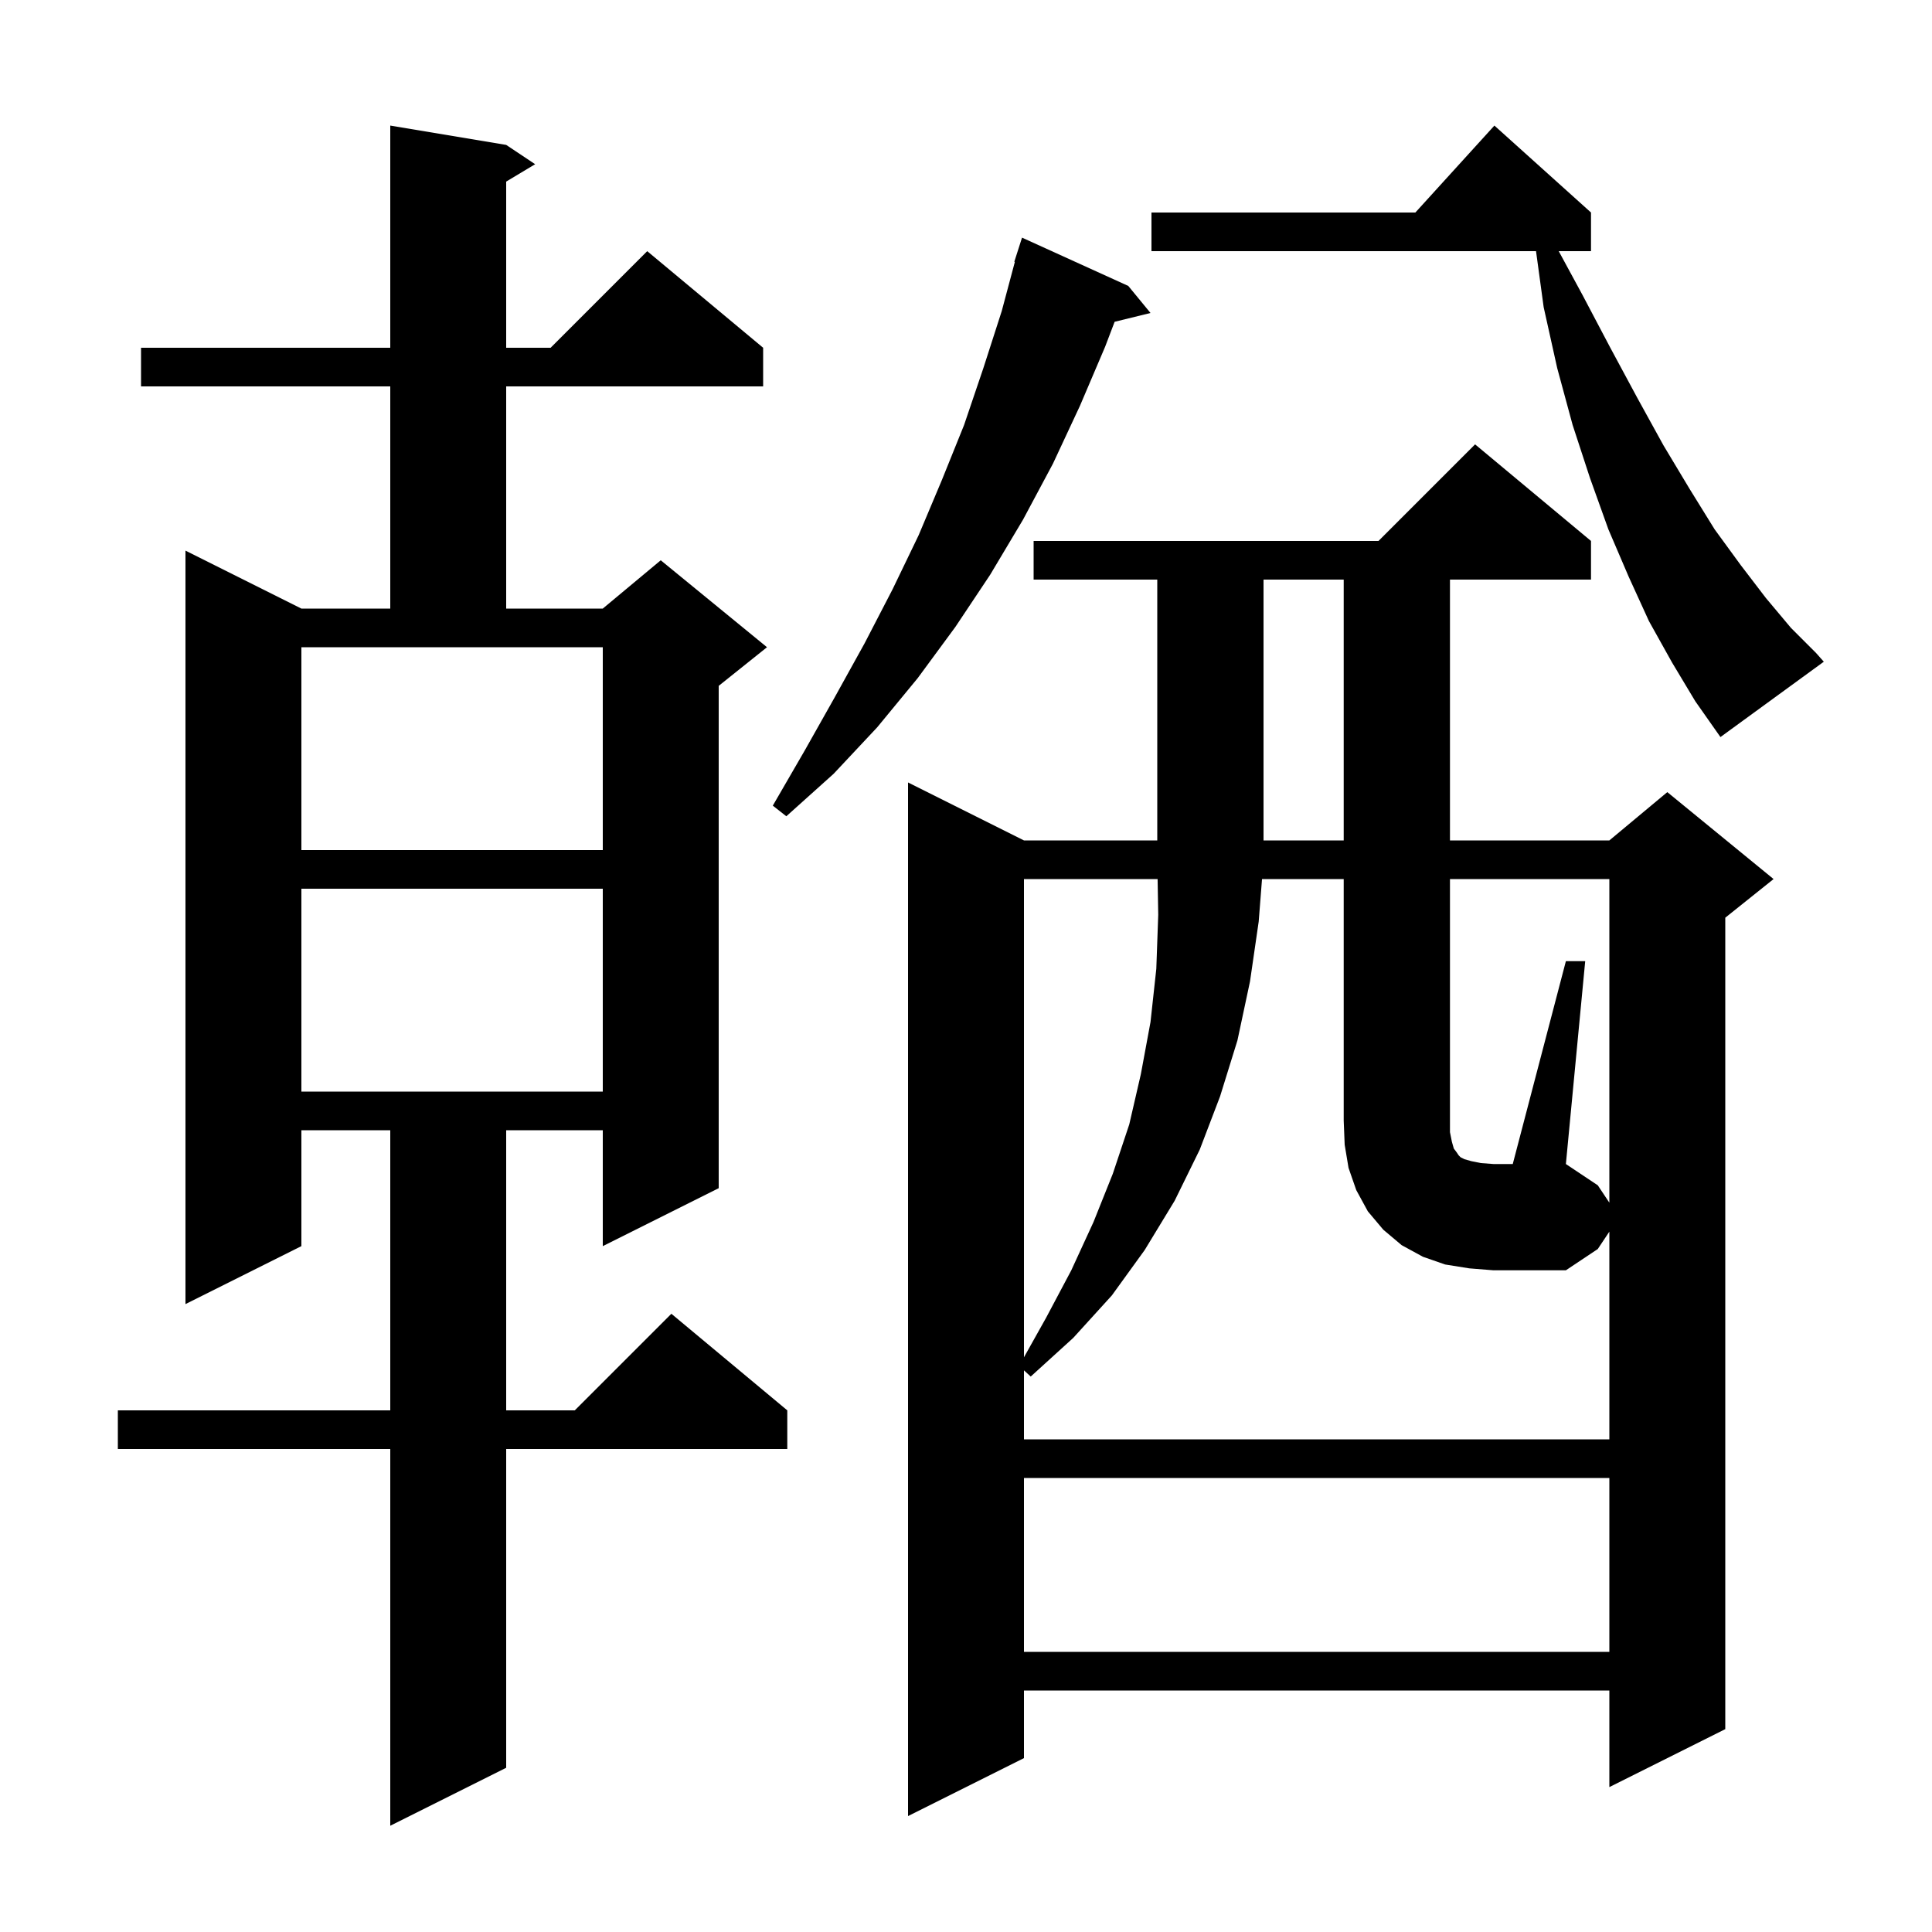 <svg xmlns="http://www.w3.org/2000/svg" xmlns:xlink="http://www.w3.org/1999/xlink" version="1.1" baseProfile="full" viewBox="0 0 200 200" width="200" height="200"><g fill="currentColor"><path d="M 52.4 15.0 L 55.4 17.0 L 52.4 18.8 L 52.4 36.0 L 57.0 36.0 L 67.0 26.0 L 79.0 36.0 L 79.0 40.0 L 52.4 40.0 L 52.4 63.0 L 62.4 63.0 L 68.4 58.0 L 79.4 67.0 L 74.4 71.0 L 74.4 123.0 L 62.4 129.0 L 62.4 117.0 L 52.4 117.0 L 52.4 146.0 L 59.5 146.0 L 69.5 136.0 L 81.5 146.0 L 81.5 150.0 L 52.4 150.0 L 52.4 183.0 L 40.4 189.0 L 40.4 150.0 L 12.2 150.0 L 12.2 146.0 L 40.4 146.0 L 40.4 117.0 L 31.2 117.0 L 31.2 129.0 L 19.2 135.0 L 19.2 57.0 L 31.2 63.0 L 40.4 63.0 L 40.4 40.0 L 14.6 40.0 L 14.6 36.0 L 40.4 36.0 L 40.4 13.0 Z M 164.7 56.0 L 164.7 60.0 L 150.1 60.0 L 150.1 87.0 L 166.6 87.0 L 172.6 82.0 L 183.6 91.0 L 178.6 95.0 L 178.6 179.0 L 166.6 185.0 L 166.6 175.0 L 106.0 175.0 L 106.0 182.0 L 94.0 188.0 L 94.0 81.0 L 106.0 87.0 L 119.8 87.0 L 119.8 60.0 L 107.0 60.0 L 107.0 56.0 L 142.7 56.0 L 152.7 46.0 Z M 106.0 153.0 L 106.0 171.0 L 166.6 171.0 L 166.6 153.0 Z M 162.1 99.5 L 164.1 99.5 L 162.1 120.5 L 165.4 122.7 L 166.6 124.5 L 166.6 91.0 L 150.1 91.0 L 150.1 117.2 L 150.3 118.2 L 150.5 118.9 L 150.8 119.3 L 151.0 119.6 L 151.2 119.8 L 151.6 120.0 L 152.3 120.2 L 153.3 120.4 L 154.6 120.5 L 156.6 120.5 Z M 106.0 91.0 L 106.0 140.507 L 108.3 136.4 L 110.9 131.5 L 113.2 126.5 L 115.2 121.5 L 116.9 116.4 L 118.1 111.2 L 119.1 105.8 L 119.7 100.3 L 119.9 94.7 L 119.835 91.0 Z M 31.2 92.0 L 31.2 113.0 L 62.4 113.0 L 62.4 92.0 Z M 31.2 88.0 L 62.4 88.0 L 62.4 67.0 L 31.2 67.0 Z M 130.8 60.0 L 130.8 87.0 L 139.1 87.0 L 139.1 60.0 Z M 116.8 29.6 L 119.1 32.4 L 115.386 33.312 L 114.4 35.9 L 111.8 42.0 L 109.0 48.0 L 105.9 53.8 L 102.5 59.5 L 98.9 64.9 L 95.0 70.2 L 90.8 75.3 L 86.3 80.1 L 81.4 84.5 L 80.0 83.4 L 83.3 77.7 L 86.4 72.2 L 89.5 66.6 L 92.4 61.0 L 95.1 55.4 L 97.5 49.7 L 99.8 44.0 L 101.8 38.1 L 103.7 32.2 L 105.057 27.112 L 105.0 27.1 L 105.8 24.6 Z M 173.1 68.6 L 170.7 64.3 L 168.6 59.7 L 166.5 54.8 L 164.6 49.5 L 162.8 44.0 L 161.2 38.1 L 159.8 31.8 L 159.009 26.0 L 119.2 26.0 L 119.2 22.0 L 146.518 22.0 L 154.7 13.0 L 164.7 22.0 L 164.7 26.0 L 161.359 26.0 L 163.8 30.5 L 166.7 36.0 L 169.5 41.2 L 172.2 46.1 L 174.9 50.6 L 177.5 54.8 L 180.2 58.5 L 182.8 61.9 L 185.4 65.0 L 188.0 67.6 L 188.8 68.5 L 178.1 76.3 L 175.5 72.6 Z M 152.1 131.3 L 149.6 130.9 L 147.3 130.1 L 145.1 128.9 L 143.2 127.3 L 141.6 125.4 L 140.4 123.2 L 139.6 120.9 L 139.2 118.5 L 139.1 116.0 L 139.1 91.0 L 130.644 91.0 L 130.3 95.4 L 129.4 101.6 L 128.1 107.7 L 126.3 113.5 L 124.2 119.0 L 121.6 124.3 L 118.5 129.4 L 115.1 134.1 L 111.1 138.5 L 106.7 142.5 L 106.0 141.858 L 106.0 149.0 L 166.6 149.0 L 166.6 127.5 L 165.4 129.3 L 162.1 131.5 L 154.6 131.5 Z "/></g></svg>